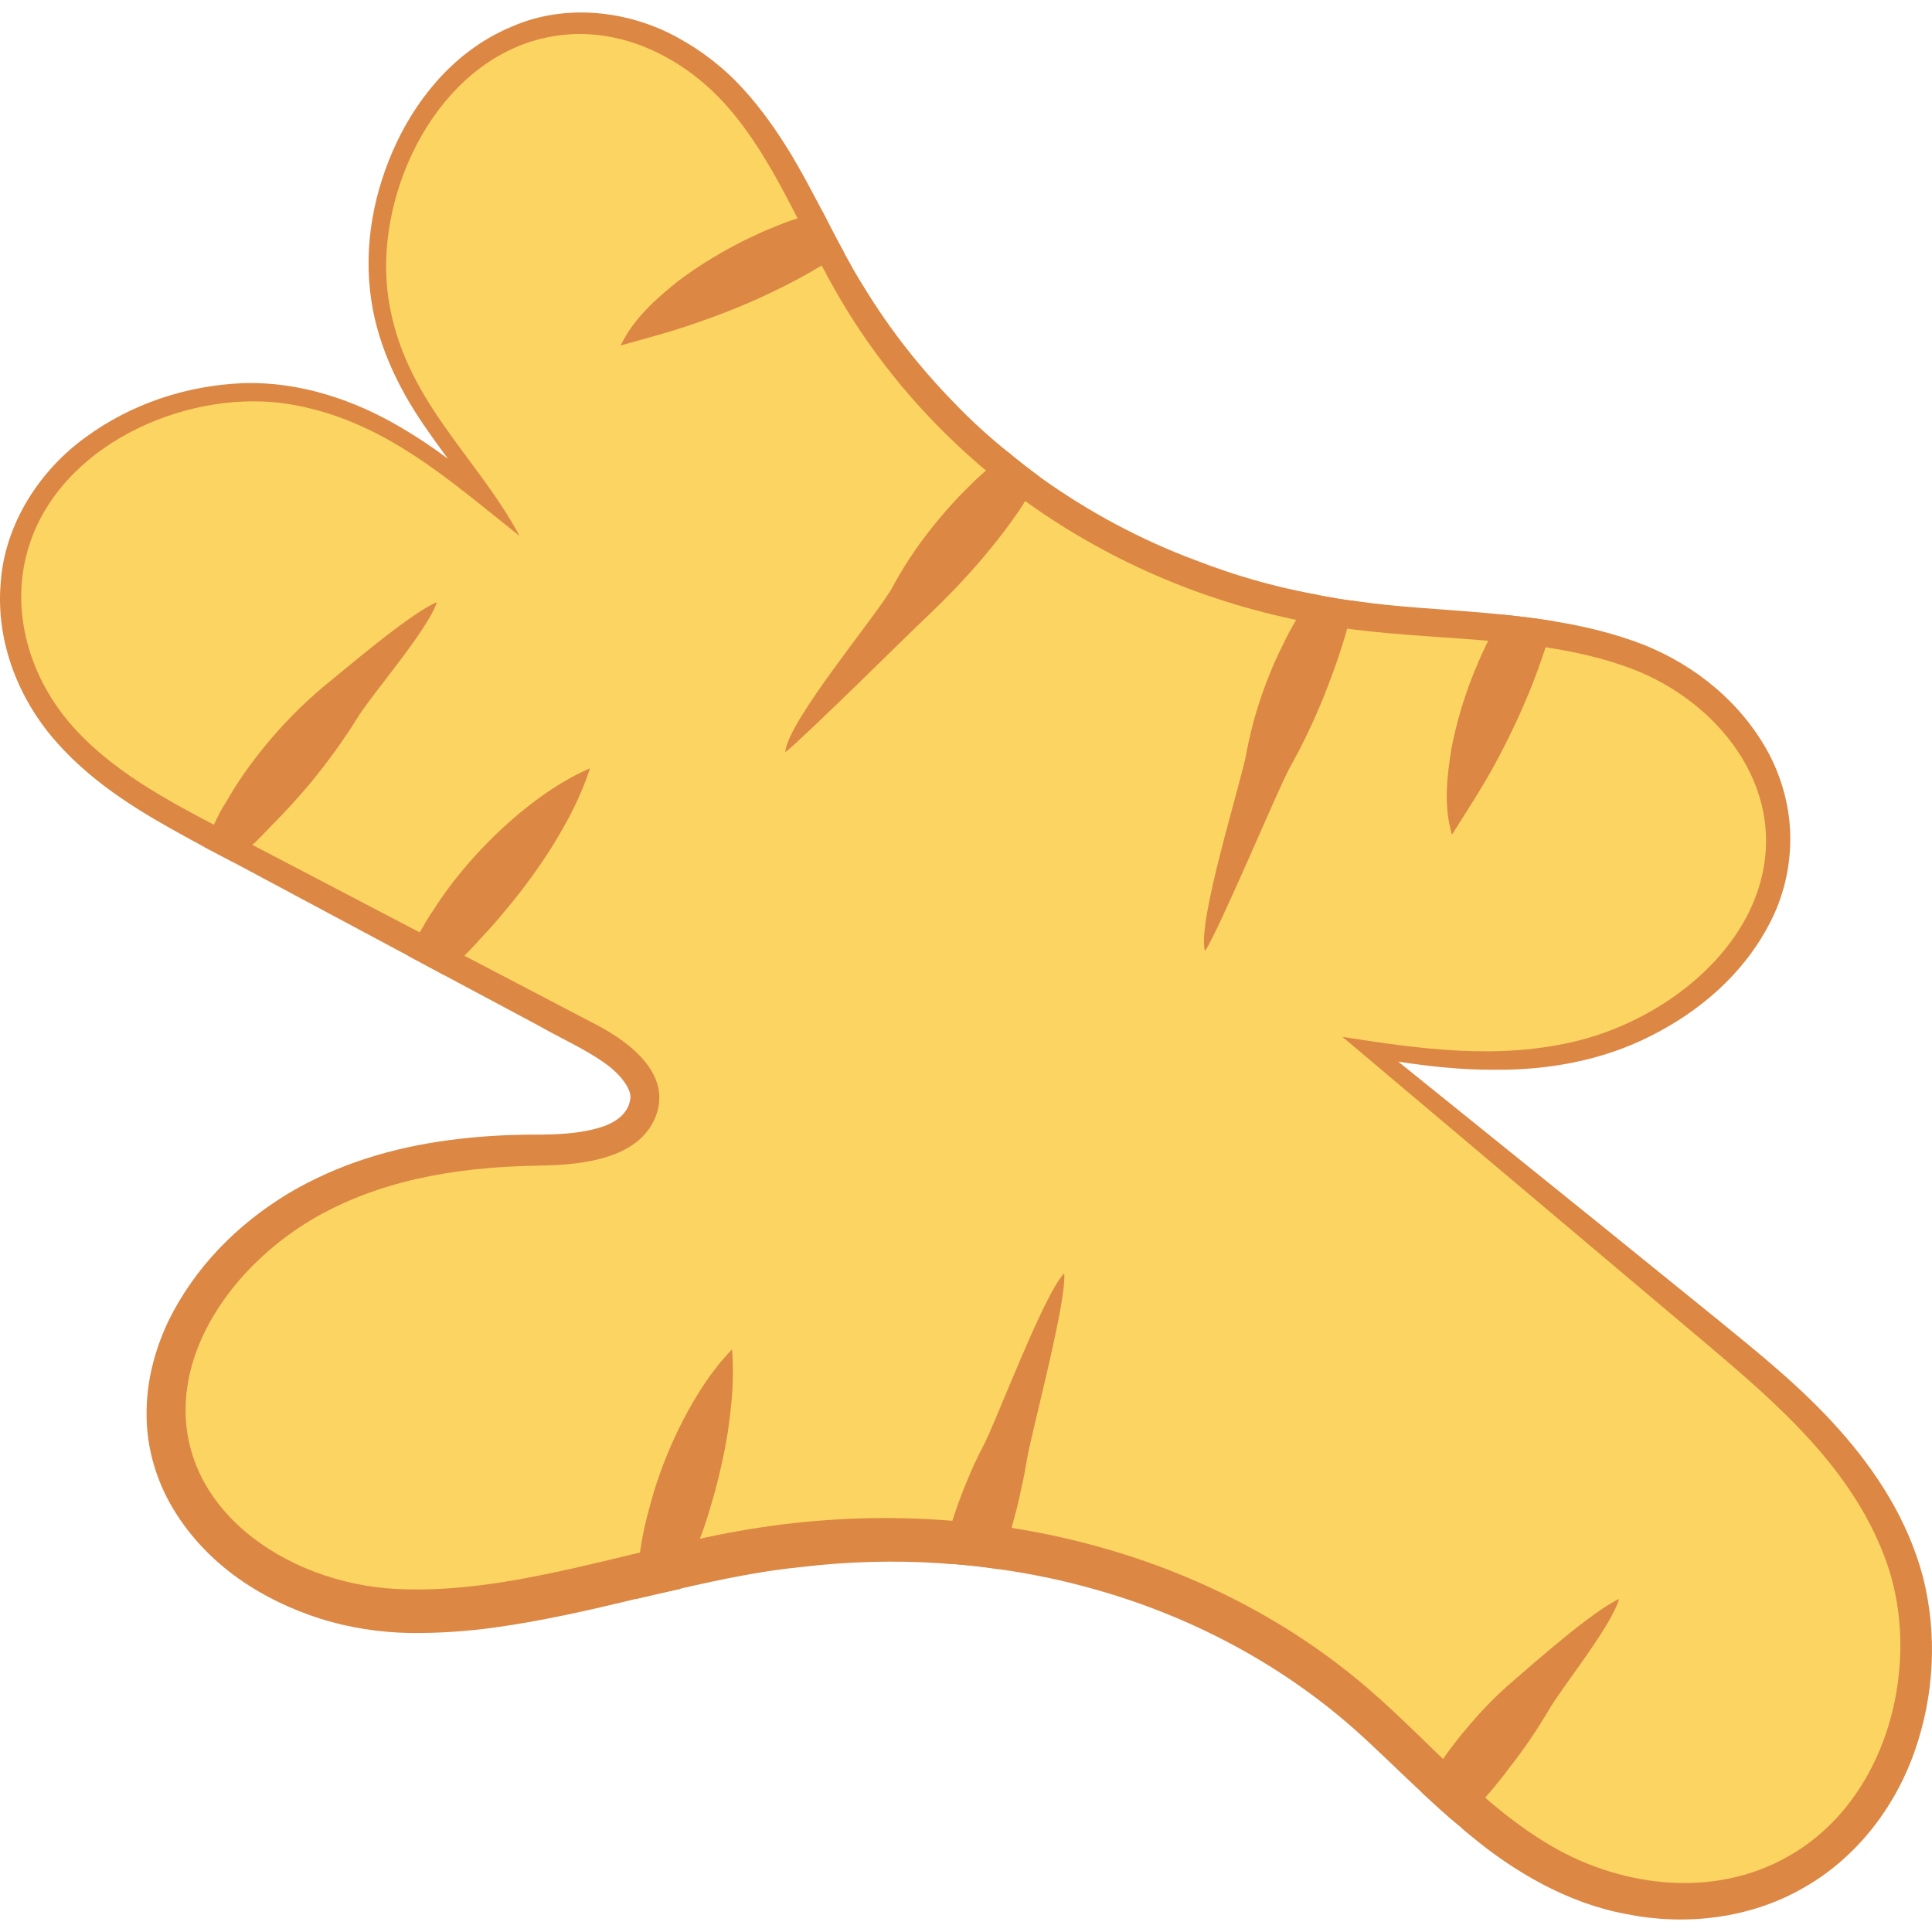 <?xml version="1.0" encoding="iso-8859-1"?>
<!-- Generator: Adobe Illustrator 19.0.0, SVG Export Plug-In . SVG Version: 6.00 Build 0)  -->
<svg version="1.1" id="Capa_1" xmlns="http://www.w3.org/2000/svg" xmlns:xlink="http://www.w3.org/1999/xlink" x="0px" y="0px"
	 viewBox="0 0 468.293 468.293" style="enable-background:new 0 0 468.293 468.293;" xml:space="preserve">
<path style="fill:#DC8744;" d="M466.095,382.194c-3.718-13.969-11.456-25.726-20.35-35.725
	c-8.944-10.05-19.144-18.239-28.992-26.279l-29.595-23.968l-48.236-38.891c7.587,1.156,15.375,2.01,23.264,1.96
	c12.712,0.151,26.078-2.16,37.936-8.19c11.707-5.879,22.41-14.873,28.841-27.334c3.216-6.13,4.974-13.215,4.974-20.349
	c0.05-7.186-1.859-14.321-5.075-20.551c-6.633-12.461-17.838-21.556-30.55-26.63c-7.186-2.764-14.572-4.522-21.857-5.678
	c-4.12-0.703-8.291-1.155-12.361-1.607c-1.206-0.101-2.462-0.251-3.668-0.352c-11.055-1.005-21.807-1.407-32.208-2.965
	c-1.407-0.1-2.764-0.352-4.07-0.553c-2.06-0.352-4.12-0.704-6.08-1.156c-9.547-1.809-18.993-4.522-28.037-8.04
	c-13.416-4.974-26.178-11.808-37.886-20.199c-2.663-1.96-5.276-3.969-7.838-6.13c-4.623-3.718-8.994-7.688-13.114-12.009
	c-8.24-8.441-15.577-17.787-21.706-27.836c-1.759-2.764-3.417-5.728-5.025-8.743c-1.809-3.216-3.467-6.582-5.226-9.949
	c-2.361-4.472-4.773-9.095-7.486-13.617c-3.316-5.426-7.035-10.853-11.557-15.777c-4.572-5.074-9.949-9.245-15.928-12.511
	c-11.908-6.582-27.234-8.341-40.096-2.713c-12.964,5.326-22.31,16.179-27.937,27.937c-5.628,11.858-8.24,25.224-6.231,38.489
	c1.759,11.808,7.336,22.711,13.918,31.906c1.507,2.211,3.115,4.321,4.623,6.432c-3.568-2.663-7.236-5.125-11.155-7.437
	c-11.356-6.733-24.671-11.305-38.489-10.853C45.282,93.428,31.967,97.8,20.812,105.94c-11.104,7.989-19.696,21.003-20.651,35.423
	c-1.206,14.37,4.472,28.49,13.818,38.84c9.296,10.401,21.003,17.184,32.258,23.314l3.316,1.809l6.984,3.668l42.357,22.661
	l8.693,4.673l5.828,3.115l16.833,8.994c5.376,3.065,11.657,5.929,15.827,8.893c4.522,3.015,7.185,6.985,6.683,9.095
	c-0.351,2.864-2.663,5.477-7.386,6.884c-4.773,1.457-10.3,1.759-16.682,1.708c-6.582,0.05-13.215,0.452-19.948,1.356
	c-13.315,1.759-26.781,5.678-39.041,13.014c-12.059,7.336-22.511,17.686-29.043,31.152c-3.165,6.784-5.226,14.471-5.125,22.51
	c0,7.939,2.412,16.079,6.532,22.812c8.341,13.768,21.807,22.109,35.675,26.53c6.884,2.16,14.471,3.316,21.505,3.416
	c7.035,0.101,13.969-0.402,20.601-1.306c11.908-1.658,23.264-4.271,34.268-6.934c3.668-0.854,7.185-1.658,10.803-2.462l0.05-0.05
	c9.898-2.261,19.545-4.271,29.243-5.225c11.305-1.357,22.761-1.659,34.067-0.905c4.572,0.252,9.145,0.704,13.667,1.407
	c8.039,1.105,15.928,2.763,23.666,4.974c23.114,6.532,44.669,17.938,62.607,33.766c5.426,4.824,10.702,10.099,16.38,15.375
	c2.914,2.713,5.929,5.527,9.145,8.14c0.904,0.904,1.859,1.658,2.864,2.462c10.251,8.542,23.314,16.28,37.584,18.893
	c14.12,2.864,29.847,1.206,42.911-6.331c13.114-7.386,22.46-19.948,27.083-33.414C468.859,410.683,469.612,396.062,466.095,382.194z
	 M449.162,418.723c-3.869,10.401-11.054,19.194-20.3,24.018c-9.195,4.975-20.35,5.98-31.002,3.567
	c-10.753-2.311-20.3-7.939-29.394-15.627c-0.854-0.754-1.758-1.457-2.613-2.211c-3.417-3.015-6.783-6.281-10.25-9.647
	c-4.673-4.573-9.447-9.346-14.521-14.019c-19.897-18.089-44.116-31.354-69.792-38.941c-7.738-2.311-15.627-4.17-23.666-5.477
	c-4.321-0.804-8.643-1.407-13.064-1.809c-14.17-1.507-28.439-1.507-42.609,0c-6.331,0.603-12.561,1.508-18.591,2.713
	c-5.377,0.955-10.602,2.161-15.727,3.367c-14.069,3.316-27.434,7.034-40.649,8.793c-5.879,0.754-11.708,1.256-17.386,1.206
	c-5.678,0.05-10.752-0.603-15.928-2.06c-10.301-2.864-19.797-8.843-24.922-16.883c-5.225-7.939-5.577-18.039-1.507-27.636
	c4.171-9.597,12.059-18.39,21.355-24.47c9.446-6.13,20.701-9.848,32.459-11.758c5.879-0.955,11.909-1.457,17.988-1.708
	c6.281-0.251,13.617-0.452,20.953-3.065c3.718-1.306,7.587-3.266,10.903-6.683c3.266-3.467,5.477-7.788,5.929-12.863
	c0.352-5.175-1.658-10.2-4.271-13.516c-2.613-3.518-5.627-5.929-8.693-7.989c-6.33-4.221-11.757-6.331-17.486-9.447l-16.933-8.692
	l-2.261-1.156l-12.11-6.18l-39.443-20.249l-11.004-5.577l-2.914-1.508c-11.105-5.779-21.756-11.808-29.646-20.4
	c-7.688-8.29-12.361-19.596-11.657-30.751c0.553-11.104,6.884-21.455,16.179-28.439c9.245-7.034,20.953-11.205,32.66-11.758
	c11.658-0.704,23.516,3.015,34.017,8.994c10.602,5.979,20.199,14.169,30.298,21.957l0.05,0.05c1.106,0.904,2.713,1.106,4.07,0.352
	c1.859-0.955,2.563-3.266,1.608-5.125c-5.477-10.301-12.813-18.943-18.893-27.837c-6.13-8.944-10.752-18.39-12.16-28.641
	c-1.457-11.205,1.106-23.013,6.231-33.162c5.176-10.2,13.366-18.792,23.465-22.661c10.049-4.019,21.505-2.513,31.002,2.965
	c9.697,5.377,16.682,14.37,22.51,24.721c2.11,3.719,4.12,7.638,6.13,11.557c1.96,4.07,4.02,8.24,6.181,12.411
	c1.508,2.914,3.115,5.828,4.824,8.742c6.431,11.054,14.069,21.405,22.912,30.651c3.97,4.171,8.14,8.14,12.562,11.858
	c3.366,2.965,6.934,5.728,10.602,8.391c12.411,8.994,26.078,16.33,40.398,21.807c8.391,3.165,17.033,5.678,25.826,7.537
	c3.718,0.804,7.436,1.508,11.205,2.06c0.804,0.101,1.658,0.251,2.462,0.352c11.255,1.708,22.46,2.06,33.263,2.915
	c0.502,0,1.005,0.1,1.508,0.1c4.371,0.352,8.793,0.754,13.114,1.357c7.386,1.055,14.521,2.562,21.154,5.074
	c10.099,3.97,19.244,11.205,24.369,20.451c5.176,9.195,5.427,20.3,0.703,29.947c-4.673,9.697-13.416,17.636-23.415,23.013
	c-9.949,5.627-21.405,8.14-33.263,8.542c-11.758,0.503-23.817-1.005-36.027-2.663l-0.1,0c-1.256-0.151-2.613,0.301-3.467,1.357
	c-1.206,1.507-1.055,3.668,0.252,4.974l0.301,0.301l57.13,50.397l28.641,25.123c9.547,8.341,18.792,16.682,26.53,25.826
	c7.688,9.095,13.868,19.396,16.38,30.148C454.086,396.514,453.132,408.423,449.162,418.723z"/>
<path style="fill:#FCD462;" d="M94.131,72.218c-3.528-23.895,10.301-54.659,34.907-62.242c18.182-5.603,36.059,3.059,47.274,15.866
	c11.216,12.808,17.54,29.358,26.005,44.299c25.579,45.147,72.456,75.801,126.138,82.485c22.503,2.802,46.403,1.669,67.017,9.456
	c20.615,7.786,37.492,28.292,31.302,51.456c-5.159,19.305-24.855,33.856-44.198,38.689c-19.343,4.833-38.561,1.984-57.164-0.892
	c29.207,24.634,58.414,49.269,87.621,73.903c18.015,15.195,36.631,31.249,44.468,54.093c7.837,22.844,1.056,54.538-21.714,69.221
	c-18.945,12.217-42.537,8.913-59.614-1.021s-29.704-25.444-44.56-38.237c-39.467-33.986-96.116-48.187-152.44-38.213
	c-27.747,4.914-55.76,15.417-82.989,14.07c-27.229-1.346-54.193-20.144-50.932-47.893c2.096-17.833,16.455-34.321,33.067-43.2
	c16.611-8.879,35.119-11.281,52.803-11.539c10.323-0.151,23.828-1.761,27.797-11.868c3.938-10.031-5.795-17.781-14.353-22.256
	c-30.213-15.798-60.426-31.597-90.64-47.395c-13.593-7.108-27.456-14.427-37.253-26.017s-14.936-28.462-9.019-44.478
	c8.851-23.957,39.118-36.408,62.533-32.53c22.881,3.79,38.874,18.596,55.744,31.927C115.465,110.363,97.763,96.824,94.131,72.218z"
	/>
<g>
	<path style="fill:#DC8744;" d="M105.895,145.948c-2.211,6.833-15.793,22.347-19.21,27.975c-3.467,5.577-7.286,10.803-11.406,15.827
		c-3.065,3.668-6.281,7.185-9.648,10.552c-1.105,1.206-2.311,2.412-3.467,3.568c-0.301,0.301-0.653,0.653-1.005,0.904
		c-1.457,1.457-3.065,2.864-4.623,4.221l-6.984-3.668c0.653-1.859,1.457-3.668,2.311-5.427c0.452-0.955,0.854-1.859,1.306-2.714
		c0.452-0.854,0.904-1.708,1.457-2.462c2.814-5.025,6.13-9.648,9.698-14.019c4.221-5.125,8.843-9.848,13.918-14.119
		C83.419,162.416,99.262,148.762,105.895,145.948z"/>
	<path style="fill:#DC8744;" d="M143.011,186.233c-2.211,6.833-5.376,12.712-8.793,18.34c-3.467,5.577-7.285,10.803-11.406,15.727
		c-1.809,2.211-3.668,4.372-5.628,6.432c-1.457,1.658-3.015,3.316-4.623,4.924c-0.955,0.955-1.959,1.859-2.914,2.814
		c-0.653,0.653-1.357,1.256-2.06,1.859l-8.693-4.673c0.603-1.306,1.206-2.613,1.859-3.869c0.301-0.603,0.653-1.256,1.005-1.809
		c1.055-1.859,2.11-3.718,3.316-5.427c2.06-3.266,4.371-6.381,6.783-9.296c4.171-5.075,8.843-9.747,13.968-14.069
		C130.952,192.966,136.429,189.097,143.011,186.233z"/>
	<path style="fill:#DC8744;" d="M177.43,327.073c0.603,7.135-0.1,13.768-1.055,20.249c-0.754,4.773-1.809,9.446-3.015,13.968
		c-0.452,1.658-0.955,3.366-1.457,4.975c-0.653,2.261-1.407,4.522-2.261,6.683c-1.307,3.919-2.814,7.738-4.422,11.456
		c-0.1,0.201-0.201,0.402-0.251,0.653l-0.05,0.05c-3.618,0.804-7.135,1.608-10.803,2.462c0-2.01,0.151-3.97,0.251-5.879
		c0.201-1.809,0.402-3.618,0.754-5.377c0.553-3.969,1.407-7.838,2.512-11.657c0.251-0.854,0.452-1.658,0.704-2.512
		c1.859-6.281,4.371-12.411,7.436-18.29C168.888,337.927,172.456,332.249,177.43,327.073z"/>
	<path style="fill:#DC8744;" d="M257.959,308.629c0.603,7.135-8.124,39.096-9.129,45.628c-0.351,2.06-0.703,4.12-1.206,6.13
		c-0.653,3.367-1.507,6.733-2.462,9.999c-0.251,0.955-0.502,1.909-0.804,2.814c-0.754,2.362-1.558,4.773-2.412,7.135
		c-4.522-0.703-9.095-1.156-13.667-1.407c0.653-3.367,1.507-6.633,2.462-9.899c0.05-0.151,0.05-0.251,0.1-0.402
		c1.055-3.366,2.311-6.733,3.718-10.049c1.106-2.713,2.311-5.326,3.668-7.888C241.393,344.811,252.934,313.755,257.959,308.629z"/>
	<path style="fill:#DC8744;" d="M392.461,387.57c-2.06,6.884-13.795,21.255-17.061,26.932c-2.914,4.924-6.08,9.597-9.547,13.969
		c-0.502,0.704-1.005,1.407-1.558,2.06c-1.407,1.809-2.814,3.517-4.321,5.226c-1.96,2.361-4.02,4.623-6.23,6.833
		c-3.216-2.613-6.231-5.427-9.145-8.14c1.608-2.814,3.316-5.527,5.226-8.14c1.055-1.558,2.211-3.116,3.367-4.573
		c0.804-1.005,1.608-2.01,2.412-2.914c3.417-4.12,7.135-7.939,11.255-11.456C371.883,403.046,385.979,390.534,392.461,387.57z"/>
	<path style="fill:#DC8744;" d="M199.237,51.02c1.759,3.366,3.417,6.733,5.226,9.949c-0.05,0.05-0.05,0.05-0.101,0.101
		c-1.708,1.105-3.417,2.211-5.175,3.266c-1.809,1.106-3.618,2.11-5.427,3.116c-2.111,1.105-4.221,2.211-6.331,3.216
		c-5.829,2.814-11.758,5.225-17.888,7.336c-6.13,2.211-12.26,3.819-19.094,5.728c3.166-6.583,8.592-11.306,13.767-15.476
		c5.376-4.07,11.105-7.486,17.034-10.401c2.11-1.005,4.17-1.96,6.331-2.814c1.909-0.804,3.819-1.507,5.728-2.111
		C195.217,52.226,197.227,51.623,199.237,51.02z"/>
	<path style="fill:#DC8744;" d="M252.146,115.688c-0.653,1.055-1.306,2.211-2.01,3.316c-0.553,0.854-1.106,1.709-1.658,2.462
		c-1.206,2.01-2.513,3.818-3.819,5.628c-1.909,2.613-3.919,5.125-5.979,7.587c-4.171,4.975-8.592,9.597-13.265,14.069
		c-4.773,4.472-29.53,29.068-35.057,33.59c0.251-7.286,23.149-34.343,26.164-40.373c3.165-5.879,7.034-11.355,11.255-16.38
		c2.01-2.412,4.07-4.673,6.281-6.884c1.608-1.608,3.216-3.216,4.924-4.623c0.904-0.904,1.859-1.658,2.814-2.512
		c0.854-0.653,1.708-1.306,2.512-2.01C246.87,111.718,249.483,113.728,252.146,115.688z"/>
	<path style="fill:#DC8744;" d="M328.219,145.634c-0.352,1.457-0.704,3.015-1.055,4.472c-0.201,0.704-0.402,1.507-0.603,2.211
		c-0.603,2.211-1.306,4.422-2.01,6.532c-1.106,3.316-2.311,6.532-3.568,9.697c-2.412,6.03-5.175,11.808-8.341,17.486
		c-3.116,5.728-16.749,38.581-20.567,44.51c-2.06-6.985,9.01-41.596,10.066-48.179c1.256-6.683,3.166-13.014,5.678-19.144
		c0.904-2.311,1.96-4.573,3.065-6.784c1.005-2.11,2.11-4.22,3.316-6.23c0.854-1.558,1.759-3.065,2.714-4.522
		c0.402-0.603,0.754-1.156,1.156-1.758c1.96,0.452,4.02,0.804,6.08,1.156C325.456,145.282,326.812,145.534,328.219,145.634z"/>
	<path style="fill:#DC8744;" d="M376.456,150.558c-0.553,2.161-1.156,4.271-1.809,6.331c-0.704,2.111-1.457,4.271-2.211,6.331
		c-0.553,1.557-1.206,3.115-1.809,4.622c-2.462,5.98-5.226,11.758-8.341,17.486c-3.116,5.728-6.582,11.004-10.351,16.983
		c-2.06-6.984-1.206-14.069-0.151-20.752c1.256-6.582,3.216-12.964,5.678-19.043c0.1-0.301,0.201-0.503,0.351-0.754
		c0.904-2.211,1.809-4.321,2.914-6.431c1.055-2.161,2.161-4.271,3.367-6.381C368.165,149.403,372.335,149.855,376.456,150.558z"/>
</g>
<g>
</g>
<g>
</g>
<g>
</g>
<g>
</g>
<g>
</g>
<g>
</g>
<g>
</g>
<g>
</g>
<g>
</g>
<g>
</g>
<g>
</g>
<g>
</g>
<g>
</g>
<g>
</g>
<g>
</g>
</svg>
